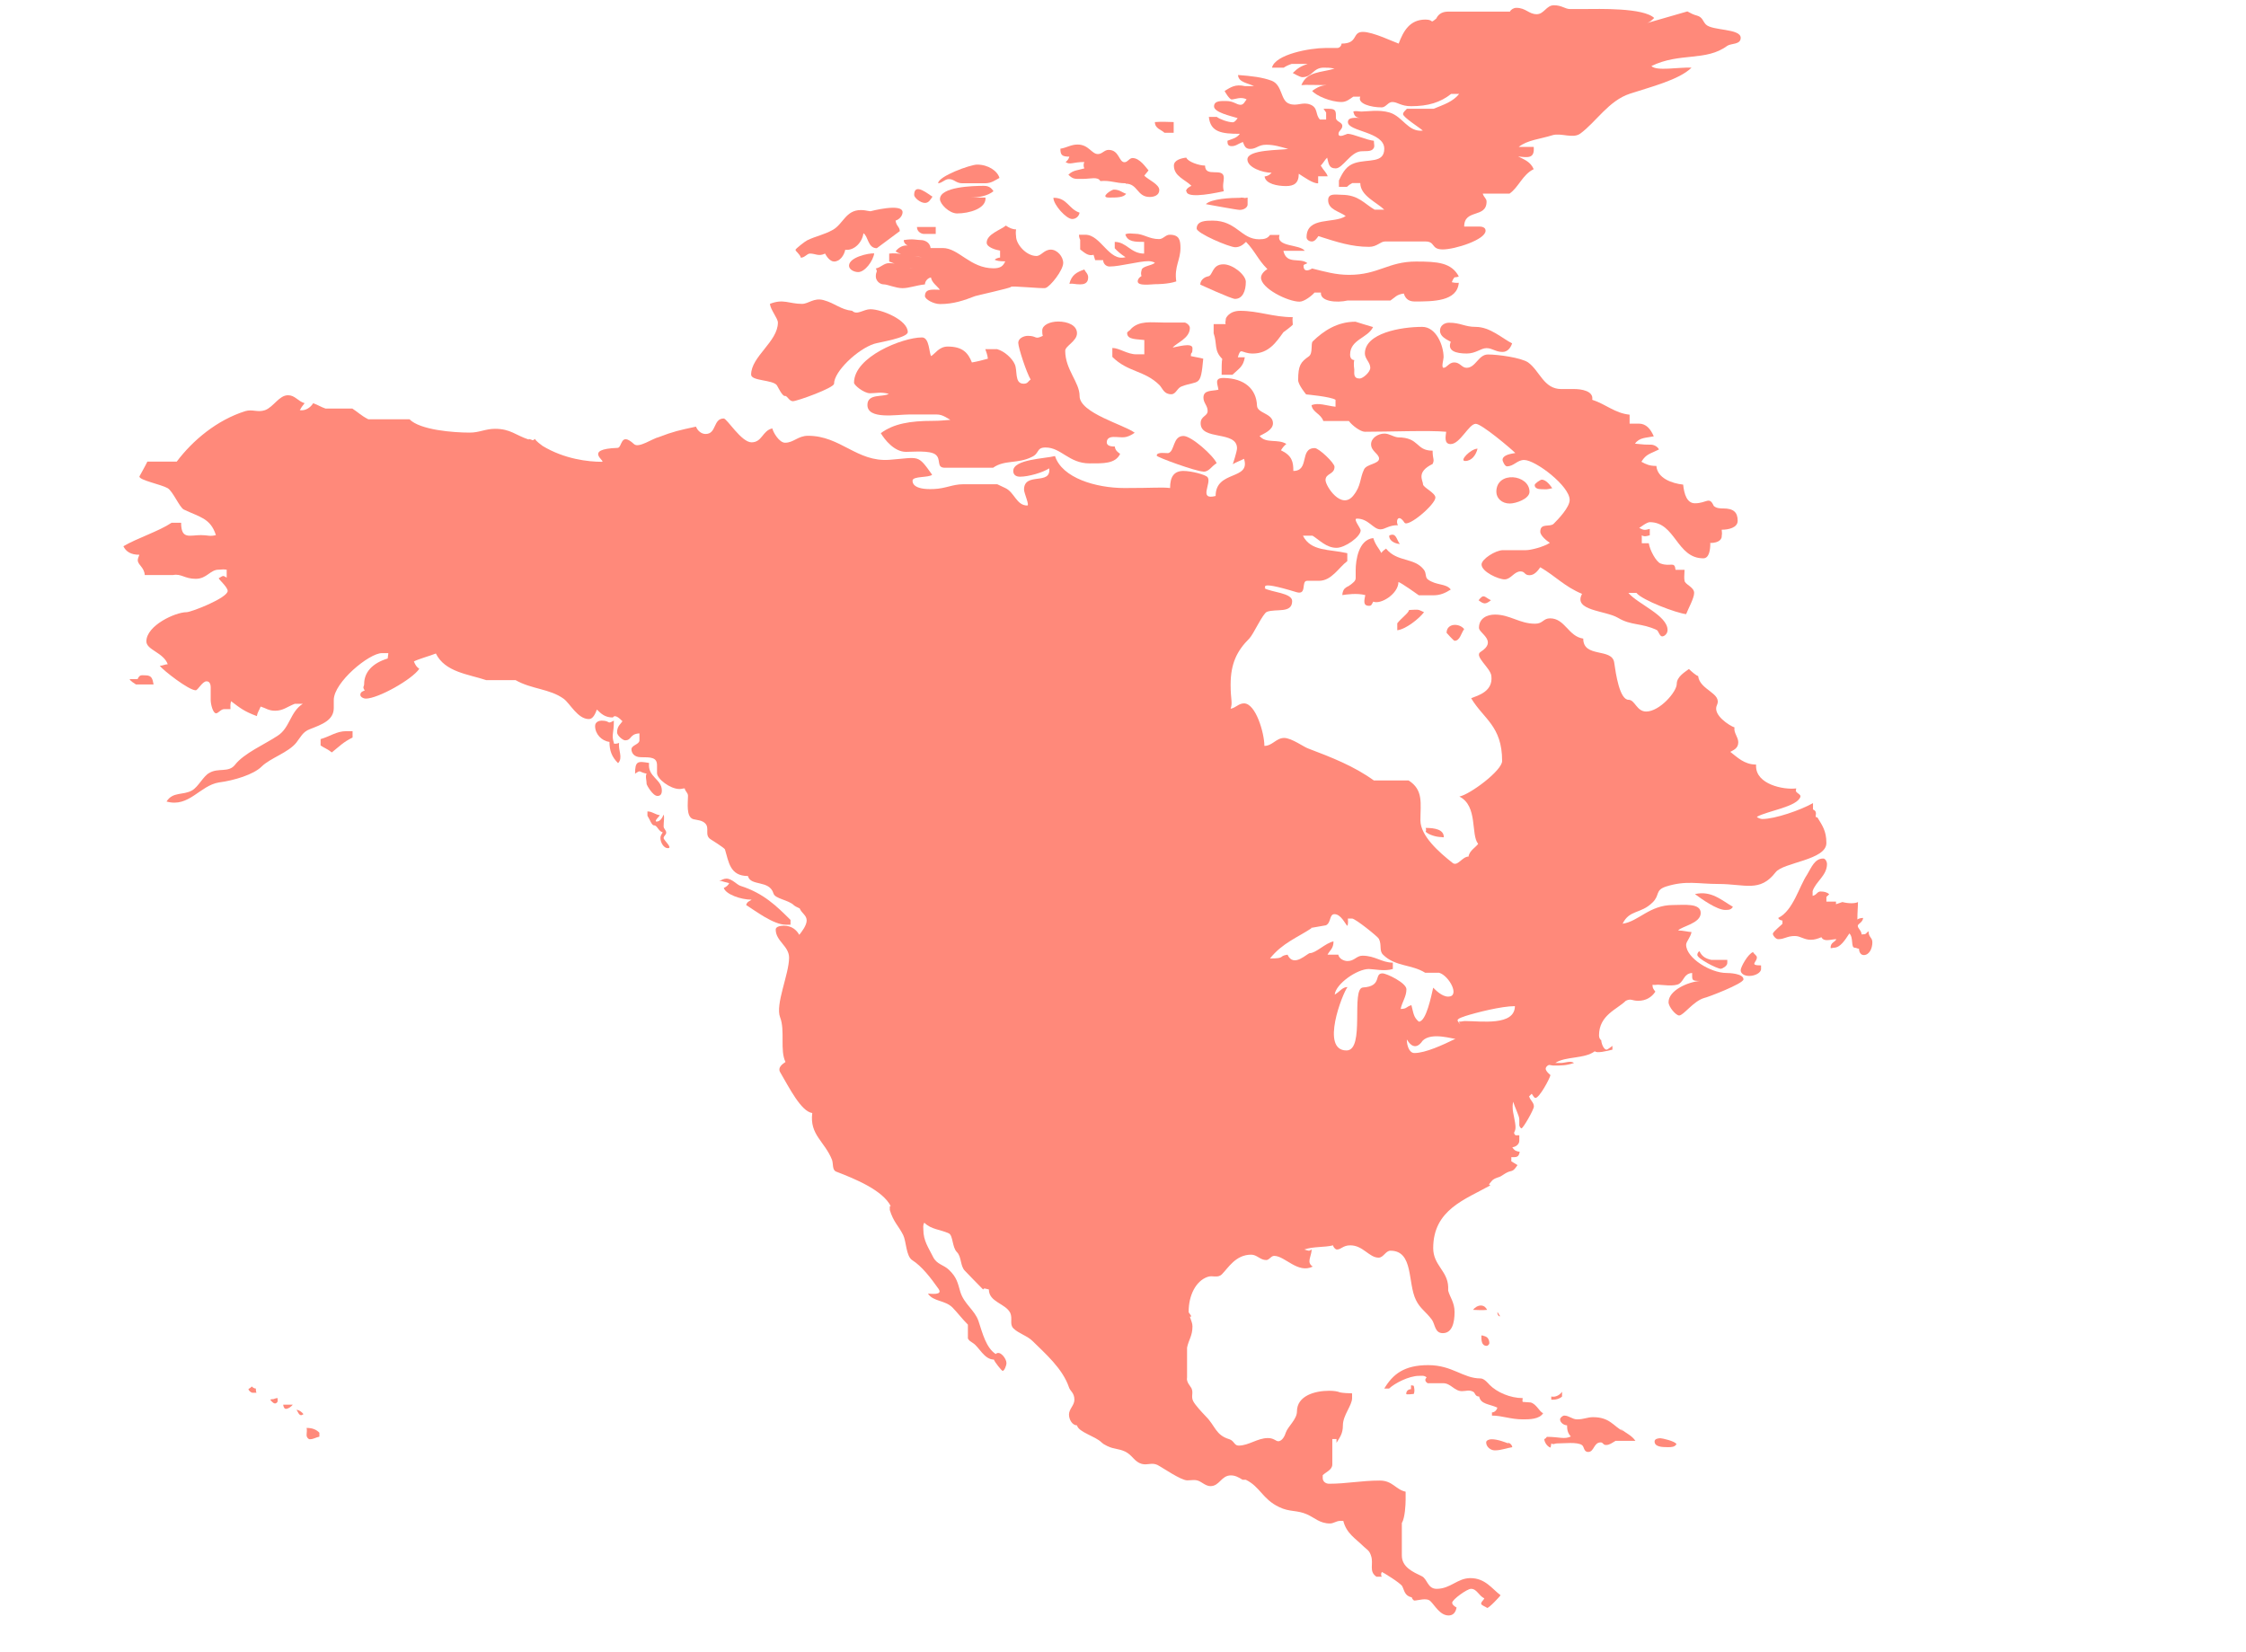 <svg width="140" height="103" viewBox="0 0 140 103" fill="none" xmlns="http://www.w3.org/2000/svg">
<path d="M96.198 88.085C95.962 88.482 95.326 88.482 94.928 88.482C94.156 88.482 93.633 88.246 92.998 88.246V88.048C93.159 88.048 93.296 87.912 93.334 87.751C92.836 87.516 92.3 87.553 92.201 87.057C91.927 87.057 91.964 86.822 91.827 86.76C91.565 86.624 91.391 86.723 91.129 86.723C90.656 86.723 90.432 86.228 89.959 86.228H88.987C88.788 86.091 88.826 85.968 88.925 85.868C88.788 85.732 88.626 85.769 88.452 85.769C87.817 85.769 86.92 86.24 86.584 86.562H86.285C86.821 85.67 87.518 85.101 89.025 85.101C90.532 85.101 91.192 85.93 92.288 85.93C92.524 85.93 92.786 86.265 92.848 86.327C93.309 86.797 94.143 87.156 94.915 87.156C94.915 87.231 94.878 87.33 94.915 87.392L95.413 87.429C95.775 87.528 95.949 87.999 96.186 88.098L96.198 88.085Z" fill="#FF897A"/>
<path d="M88.127 86.4C88.165 86.574 88.19 86.735 88.127 86.896C88.09 86.896 87.654 86.958 87.654 86.896C87.654 86.66 87.853 86.599 87.953 86.599V86.363H88.015L88.115 86.388L88.127 86.4Z" fill="#FF897A"/>
<path d="M93.969 89.919C94.168 89.981 94.243 90.08 94.268 90.216C93.87 90.278 93.571 90.414 93.172 90.414C92.911 90.414 92.637 90.191 92.637 89.919C92.637 89.783 92.836 89.721 92.973 89.721C93.371 89.721 93.845 89.919 94.044 89.993L93.982 89.931L93.969 89.919Z" fill="#FF897A"/>
<path d="M104.505 90.016C104.405 90.215 104.168 90.215 103.969 90.215C103.571 90.215 103.135 90.19 103.135 89.855C103.135 89.682 103.396 89.657 103.496 89.657C103.596 89.657 104.393 89.831 104.492 90.016H104.505Z" fill="#FF897A"/>
<path d="M101.042 89.088C101.378 89.361 101.714 89.485 101.939 89.819H100.706C100.469 89.955 100.332 90.079 100.108 90.079C99.909 90.079 99.946 89.918 99.772 89.918C99.336 89.918 99.373 90.513 98.999 90.513C98.701 90.513 98.763 90.178 98.601 90.079C98.302 89.881 97.505 89.98 97.094 89.98C96.858 89.98 96.858 90.079 96.696 89.98C96.696 90.079 96.658 90.141 96.658 90.24C96.459 90.203 96.26 89.906 96.26 89.707C96.322 89.707 96.397 89.608 96.422 89.571C97.194 89.571 97.518 89.745 97.916 89.546C97.717 89.348 97.68 89.113 97.68 88.853C97.48 88.853 97.244 88.68 97.244 88.481C97.244 88.382 97.406 88.246 97.505 88.246C97.804 88.246 98.003 88.481 98.302 88.481C98.738 88.481 98.937 88.345 99.298 88.345C100.357 88.345 100.569 88.915 101.166 89.212L101.005 89.076L101.042 89.088Z" fill="#FF897A"/>
<path d="M92.475 83.28C92.736 83.317 92.836 83.515 92.836 83.738C92.836 83.8 92.736 83.899 92.674 83.899C92.338 83.899 92.338 83.54 92.338 83.267C92.338 83.23 92.438 83.267 92.475 83.267V83.28Z" fill="#FF897A"/>
<path d="M91.826 81.656C91.901 81.52 92.125 81.384 92.299 81.384C92.536 81.384 92.636 81.545 92.698 81.656C92.362 81.693 92.038 81.656 91.826 81.656Z" fill="#FF897A"/>
<path d="M93.508 82.054C93.408 82.091 93.309 81.893 93.346 81.794L93.508 82.054Z" fill="#FF897A"/>
<path d="M96.695 87.057V87.255C96.695 87.255 96.795 87.255 96.832 87.255C96.994 87.255 97.231 87.193 97.368 87.057V86.76C97.231 86.958 96.969 87.119 96.695 87.057Z" fill="#FF897A"/>
<path d="M40.321 48.231C39.785 48.132 39.984 47.959 39.586 48.231C39.586 47.438 39.748 47.438 40.458 47.562C40.358 48.454 41.255 48.553 41.255 49.284C41.255 49.519 41.155 49.618 40.981 49.618C40.682 49.618 40.308 48.925 40.308 48.887C40.308 48.652 40.209 48.392 40.308 48.219L40.321 48.231Z" fill="#FF897A"/>
<path d="M38.252 46.311C38.252 46.41 38.526 46.348 38.588 46.311C38.526 46.769 38.85 47.24 38.526 47.574C38.127 47.178 37.99 46.782 37.99 46.249C37.492 46.187 37.094 45.754 37.094 45.258C37.094 44.998 37.355 44.924 37.492 44.924C38.09 44.924 37.791 45.184 38.264 44.924C38.264 45.778 38.102 45.778 38.264 46.311H38.252Z" fill="#FF897A"/>
<path d="M69.424 27.239C69.162 27.239 68.988 27.338 68.988 27.574C68.988 27.834 69.349 27.834 69.486 27.834C69.523 28.094 69.685 28.193 69.822 28.292C69.523 28.924 68.751 28.887 67.917 28.887C66.622 28.887 66.149 27.896 65.177 27.896C64.579 27.896 64.816 28.267 64.305 28.49C63.446 28.924 62.612 28.651 61.902 29.159H58.901C58.328 29.159 58.701 28.627 58.303 28.329C57.942 28.069 56.933 28.168 56.472 28.168C55.737 28.168 55.14 27.401 54.903 27.004C55.7 26.41 56.734 26.236 58.141 26.236C58.639 26.236 58.838 26.199 59.237 26.174C59 26.038 58.739 25.84 58.403 25.84H56.634C55.899 25.84 54.069 26.174 54.069 25.245C54.069 24.515 55.04 24.775 55.401 24.552C54.866 24.416 54.666 24.515 54.231 24.515C53.857 24.515 53.234 24.019 53.234 23.858C53.234 22.236 56.273 21.035 57.468 21.035C57.942 21.035 57.904 22.001 58.041 22.199C58.303 22.038 58.539 21.604 59.075 21.604C60.009 21.604 60.345 22.001 60.582 22.595C60.943 22.533 61.217 22.459 61.578 22.36C61.541 22.063 61.478 21.964 61.416 21.765H62.151C62.624 21.902 63.085 22.335 63.247 22.694C63.446 23.091 63.21 23.92 63.807 23.92C64.069 23.92 64.069 23.784 64.243 23.66C63.982 23.227 63.471 21.666 63.471 21.369C63.471 21.097 63.807 20.936 64.069 20.936C64.667 20.936 64.467 21.196 65.003 20.936C64.966 20.837 64.966 20.7 64.966 20.601C64.966 20.267 65.439 20.044 65.962 20.044C66.559 20.044 67.132 20.279 67.132 20.775C67.132 21.27 66.398 21.567 66.398 21.864C66.398 23.053 67.294 23.821 67.294 24.688C67.294 25.753 70.096 26.484 70.731 26.979C70.134 27.376 69.997 27.239 69.399 27.239H69.424Z" fill="#FF897A"/>
<path d="M48.925 24.689C48.763 24.689 48.526 24.194 48.427 24.02C48.165 23.661 46.82 23.76 46.82 23.352C46.82 22.225 48.489 21.296 48.489 20.107C48.489 19.847 48.028 19.314 47.991 18.943C48.825 18.608 49.187 18.943 49.996 18.943C50.394 18.943 50.731 18.546 51.328 18.707C52.063 18.906 52.399 19.302 53.122 19.376C53.421 19.673 53.819 19.277 54.255 19.277C54.952 19.277 56.584 19.946 56.584 20.701C56.584 21.061 54.815 21.333 54.492 21.432C53.458 21.766 51.989 23.154 51.989 23.921C51.989 24.181 49.685 25.011 49.423 25.011C49.187 25.011 49.087 24.677 48.925 24.677V24.689Z" fill="#FF897A"/>
<path d="M58.589 18.954C58.191 18.954 57.655 18.657 57.655 18.459C57.655 17.964 58.154 18.063 58.589 18.063C58.39 17.803 58.091 17.629 58.029 17.295C57.83 17.332 57.655 17.53 57.655 17.728C57.095 17.79 56.659 17.964 56.261 17.964C55.825 17.964 55.327 17.728 55.09 17.728C54.828 17.728 54.592 17.493 54.592 17.233C54.592 16.899 54.729 16.973 54.592 16.738C54.928 16.663 55.09 16.403 55.426 16.403C56.099 16.403 56.422 16.7 56.921 16.738C56.348 16.663 55.85 16.465 55.426 16.304V15.809C55.688 15.772 55.999 15.809 55.999 15.809C56.136 15.809 57.17 16.007 57.493 16.044C56.858 15.908 56.298 15.982 55.825 15.672C55.962 15.474 56.223 15.301 56.497 15.301C56.933 15.301 57.033 15.437 57.331 15.4C56.933 15.437 56.335 15.363 56.335 14.967C56.933 14.867 57.132 14.967 57.431 14.967C57.568 14.967 57.967 15.066 58.004 15.462H58.764C59.76 15.462 60.47 16.725 61.927 16.725C62.363 16.725 62.525 16.589 62.662 16.292C62.3 16.292 62.126 16.255 62.002 16.193C62.039 16.131 62.238 16.056 62.338 16.056V15.623C62.101 15.586 61.503 15.425 61.503 15.128C61.503 14.595 62.375 14.335 62.699 14.062C62.898 14.199 63.097 14.298 63.334 14.298C63.297 14.558 63.334 14.657 63.334 14.731C63.334 15.227 63.969 15.957 64.604 15.957C64.903 15.957 65.078 15.561 65.501 15.561C65.9 15.561 66.273 15.995 66.273 16.391C66.273 16.849 65.476 17.852 65.177 17.951C64.978 18.013 63.01 17.79 63.01 17.889C63.01 17.951 60.881 18.422 60.781 18.459C60.109 18.719 59.449 18.954 58.614 18.954H58.589Z" fill="#FF897A"/>
<path d="M53.495 16.961C53.233 16.961 52.922 16.8 52.922 16.564C52.922 16.032 54.155 15.772 54.491 15.796C54.429 16.255 53.918 16.961 53.495 16.961Z" fill="#FF897A"/>
<path d="M57.592 14.583C57.43 14.583 57.156 14.447 57.156 14.149H58.327V14.583H57.592Z" fill="#FF897A"/>
<path d="M56.261 13.219C56.261 13.454 56.062 13.677 55.825 13.752C55.862 14.086 56.087 14.148 56.087 14.408L54.654 15.473C54.082 15.473 54.119 14.705 53.82 14.544C53.745 15.114 53.247 15.634 52.687 15.572C52.612 15.931 52.351 16.303 51.989 16.303C51.715 16.303 51.491 15.931 51.429 15.807C51.031 16.006 50.831 15.807 50.495 15.807C50.296 15.807 50.196 16.043 49.922 16.068C49.86 15.832 49.586 15.671 49.586 15.572C49.586 15.51 50.184 15.04 50.321 14.978C50.856 14.718 51.354 14.643 51.927 14.321C52.562 13.95 52.724 13.095 53.658 13.095C53.92 13.095 53.957 13.132 54.256 13.169C54.256 13.169 56.261 12.637 56.261 13.232V13.219Z" fill="#FF897A"/>
<path d="M59.983 11.425C59.585 11.425 59.485 11.165 59.149 11.165C58.888 11.165 58.751 11.4 58.477 11.425C58.477 10.991 60.482 10.261 60.905 10.261C61.602 10.261 62.175 10.657 62.3 11.091C62.038 11.227 61.802 11.425 61.403 11.425H59.971H59.983Z" fill="#FF897A"/>
<path d="M61.429 12.316C61.492 13.009 60.396 13.306 59.661 13.306C59.163 13.306 58.59 12.712 58.59 12.415C58.59 11.647 60.62 11.585 61.33 11.585C61.703 11.585 61.828 11.783 61.927 11.919C61.566 12.217 60.993 12.316 60.495 12.316H61.429Z" fill="#FF897A"/>
<path d="M58.128 12.253C57.991 12.451 57.892 12.65 57.655 12.65C57.356 12.65 56.982 12.315 56.982 12.154C56.982 11.325 57.916 12.154 58.116 12.253H58.128Z" fill="#FF897A"/>
<path d="M74.33 21.704C74.33 22.162 74.23 21.865 74.23 22.199C74.367 22.237 74.79 22.299 75.002 22.36C74.84 24.169 74.741 23.686 73.67 24.082C73.371 24.181 73.309 24.577 73.01 24.577C72.549 24.577 72.474 24.218 72.275 24.008C71.341 23.079 70.307 23.215 69.336 22.249V21.692C69.772 21.692 70.27 22.088 70.83 22.088H71.329V21.196C70.893 21.134 70.257 21.196 70.257 20.763C70.257 20.664 70.457 20.602 70.494 20.503C71.03 19.97 71.764 20.106 72.499 20.106H73.832C73.931 20.106 74.168 20.267 74.168 20.441C74.168 21.097 73.334 21.37 73.097 21.667C73.358 21.63 74.33 21.332 74.33 21.704Z" fill="#FF897A"/>
<path d="M67.592 15.302C67.468 15.141 67.256 14.967 67.256 14.633H67.654C68.626 14.633 69.124 16.329 70.157 16.032C69.896 15.871 69.622 15.636 69.485 15.475V15.079C70.22 15.079 70.481 15.809 71.316 15.809V15.079C70.743 15.079 70.282 15.079 70.145 14.608C70.382 14.509 70.519 14.571 70.743 14.571C71.278 14.571 71.615 14.905 72.25 14.905C72.511 14.905 72.648 14.633 72.91 14.633C73.507 14.633 73.582 14.967 73.582 15.463C73.582 16.218 73.184 16.627 73.321 17.543C72.823 17.717 72.088 17.717 71.988 17.717C71.789 17.717 70.917 17.853 70.917 17.543C70.917 17.407 71.017 17.283 71.154 17.209C71.116 17.11 71.116 16.974 71.154 16.874C71.154 16.577 71.789 16.577 71.988 16.379C71.888 16.317 71.727 16.28 71.59 16.28C70.992 16.28 69.821 16.614 69.161 16.614C68.925 16.614 68.763 16.416 68.763 16.218H68.265L68.165 15.884C67.829 15.983 67.592 15.747 67.331 15.549V14.955L67.592 15.289V15.302Z" fill="#FF897A"/>
<path d="M75.003 29.395C74.567 29.395 72.102 28.503 72.102 28.404C72.102 28.144 72.699 28.268 72.836 28.243C73.235 28.107 73.098 27.178 73.77 27.178C74.269 27.178 75.638 28.404 75.838 28.874C75.501 29.073 75.377 29.407 75.003 29.407V29.395Z" fill="#FF897A"/>
<path d="M80.594 20.218C80.594 20.28 79.997 20.713 79.997 20.713C79.561 21.308 79.1 22.039 78.091 22.039C77.356 22.039 77.356 21.605 77.157 22.274H77.593C77.493 22.869 77.232 22.968 76.821 23.364H76.148C76.148 22.93 76.148 22.534 76.186 22.373C75.65 21.84 75.887 21.444 75.65 20.775V20.206H76.41C76.348 20.169 76.41 19.97 76.41 19.871C76.41 19.834 76.609 19.376 77.307 19.376C78.44 19.376 79.374 19.772 80.582 19.772C80.545 19.933 80.582 20.032 80.582 20.206L80.594 20.218Z" fill="#FF897A"/>
<path d="M67.293 13.257C67.256 13.492 67.057 13.653 66.833 13.653C66.459 13.653 65.662 12.762 65.662 12.328C66.534 12.328 66.596 13.022 67.293 13.257Z" fill="#FF897A"/>
<path d="M67.592 16.798C67.654 16.959 67.829 17.058 67.829 17.293C67.829 17.689 67.53 17.727 67.331 17.727C66.994 17.727 66.932 17.665 66.658 17.689C66.795 17.132 67.131 16.959 67.592 16.798Z" fill="#FF897A"/>
<path d="M70.157 11.425C69.56 11.425 69.186 11.227 68.588 11.289C68.426 10.991 67.991 11.152 67.492 11.152C67.019 11.152 66.895 11.19 66.596 10.892C66.895 10.595 67.194 10.62 67.592 10.496C67.53 10.397 67.53 10.199 67.592 10.1C66.857 10.1 66.695 10.298 66.421 10.1C66.521 10.038 66.621 9.901 66.658 9.765C66.197 9.765 66.098 9.666 66.098 9.27C66.496 9.208 66.758 9.01 67.169 9.01C67.866 9.01 68.04 9.604 68.439 9.604C68.7 9.604 68.837 9.344 69.099 9.344C69.771 9.344 69.734 10.112 70.095 10.112C70.294 10.112 70.394 9.852 70.593 9.852C71.054 9.852 71.428 10.446 71.59 10.62C71.527 10.719 71.39 10.855 71.328 10.954C71.59 11.214 72.262 11.487 72.262 11.846C72.262 12.18 71.926 12.279 71.664 12.279C70.867 12.279 70.93 11.45 70.17 11.45L70.157 11.425Z" fill="#FF897A"/>
<path d="M69.125 12.316C68.527 12.316 69.287 11.82 69.424 11.82C69.797 11.82 69.897 11.981 70.196 12.08C70.034 12.316 69.623 12.316 69.125 12.316Z" fill="#FF897A"/>
<path d="M90.831 17.134C90.694 17.233 90.57 17.369 90.495 17.592C90.731 17.654 90.931 17.629 90.931 17.629C90.831 18.794 89.337 18.794 88.166 18.794C87.73 18.794 87.568 18.521 87.506 18.298C87.045 18.36 86.971 18.533 86.672 18.732H84.007C83.309 18.893 82.275 18.794 82.338 18.236H81.939C81.802 18.41 81.304 18.806 81.005 18.806C80.271 18.806 78.602 17.976 78.602 17.307C78.602 17.072 78.863 16.849 79 16.775C78.403 16.18 78.228 15.648 77.668 15.078C77.469 15.276 77.269 15.412 76.995 15.412C76.634 15.412 74.592 14.546 74.592 14.248C74.592 13.753 75.19 13.753 75.588 13.753C77.082 13.753 77.356 14.917 78.49 14.917C78.826 14.917 79.025 14.855 79.162 14.645H79.76C79.498 15.412 81.03 15.214 81.329 15.635H79.997C80.196 16.527 81.03 16.032 81.491 16.403C81.429 16.465 81.254 16.465 81.254 16.564C81.254 17.023 81.653 16.824 81.79 16.738C82.587 16.936 83.259 17.134 84.094 17.134C85.924 17.134 86.522 16.304 88.266 16.304C89.598 16.304 90.47 16.366 90.931 17.233C90.868 17.27 90.694 17.295 90.594 17.295L90.831 17.134Z" fill="#FF897A"/>
<path d="M75.265 17.233C75.626 17.233 75.501 16.477 76.261 16.477C76.859 16.477 77.656 17.146 77.656 17.567C77.656 18.137 77.457 18.633 76.983 18.633C76.747 18.633 74.816 17.741 74.816 17.741C74.816 17.406 75.178 17.245 75.252 17.245L75.265 17.233Z" fill="#FF897A"/>
<path d="M77.331 12.317C77.705 12.317 77.431 12.379 77.767 12.317V12.751C77.767 12.912 77.568 13.085 77.269 13.085C77.107 13.085 75.164 12.726 75.164 12.726C75.5 12.392 76.696 12.33 77.331 12.33V12.317Z" fill="#FF897A"/>
<path d="M73.931 11.919C73.931 11.758 74.168 11.622 74.268 11.585C73.869 11.188 73.172 10.99 73.172 10.322C73.172 9.987 73.608 9.863 73.944 9.826C74.044 10.086 74.741 10.322 75.115 10.322C75.115 11.114 76.285 10.383 76.285 11.089C76.285 11.325 76.186 11.56 76.285 11.919C75.115 12.179 73.956 12.316 73.956 11.919H73.931Z" fill="#FF897A"/>
<path d="M73.159 7.609V8.278H72.586C72.387 8.08 71.988 8.018 71.988 7.609C72.424 7.572 72.922 7.609 73.159 7.609Z" fill="#FF897A"/>
<path d="M82.263 7.45H82.662V7.016L82.5 6.781H82.836C83.297 6.781 83.272 6.955 83.272 7.351C83.272 7.586 83.67 7.611 83.67 7.846C83.67 8.082 83.434 8.143 83.434 8.342C83.434 8.639 83.932 8.342 84.007 8.342C84.343 8.342 85.202 8.738 85.638 8.775C85.638 9.01 85.713 9.134 85.601 9.271C85.464 9.469 85.103 9.407 84.829 9.431C84.169 9.493 83.695 10.497 83.26 10.497C82.824 10.497 82.824 10.199 82.724 9.828C82.562 9.989 82.487 10.162 82.326 10.323C82.525 10.658 82.662 10.72 82.761 10.992H82.164V11.425C81.865 11.463 81.267 11.029 80.956 10.831C80.956 11.425 80.657 11.599 80.159 11.599C79.623 11.599 78.888 11.463 78.826 11.004C79.063 10.967 79.162 10.88 79.262 10.769C78.689 10.769 77.755 10.435 77.755 9.939C77.755 9.308 79.822 9.37 80.296 9.283C79.797 9.147 79.424 9.023 78.926 9.023C78.428 9.023 78.328 9.283 77.929 9.283C77.593 9.283 77.568 9.048 77.469 8.849C77.132 8.986 77.033 9.11 76.771 9.11C76.535 9.11 76.51 8.973 76.51 8.775C76.846 8.639 77.083 8.614 77.282 8.342C76.149 8.342 75.451 8.243 75.352 7.289H75.85C76.012 7.425 76.547 7.623 76.846 7.623C76.983 7.623 77.145 7.363 77.145 7.363C76.709 7.227 75.675 7.004 75.675 6.633C75.675 6.261 76.136 6.298 76.435 6.298C76.908 6.298 77.07 6.533 77.332 6.533C77.531 6.533 77.606 6.298 77.705 6.199C77.369 6.001 76.971 6.199 76.771 6.199C76.634 6.199 76.335 5.704 76.335 5.667C76.734 5.431 76.995 5.233 77.606 5.369H78.166C77.767 5.171 77.195 5.134 77.17 4.676C78.004 4.738 78.677 4.812 79.274 5.035C79.947 5.307 79.81 6.261 80.345 6.459C80.844 6.657 81.18 6.323 81.678 6.521C82.176 6.719 81.977 7.153 82.276 7.45H82.263Z" fill="#FF897A"/>
<path d="M84.168 36.466C84.33 36.33 84.504 36.23 84.504 36.032V35.537C84.504 34.967 84.666 33.642 85.6 33.543C85.762 34.038 85.936 34.137 86.098 34.472C86.198 34.336 86.298 34.274 86.397 34.199C87.095 35.066 88.166 34.732 88.763 35.525C88.925 35.76 88.826 35.983 89 36.119C89.535 36.515 90.133 36.354 90.432 36.751C90.058 36.986 89.76 37.11 89.336 37.11H88.44C88.44 37.11 87.369 36.342 87.169 36.28C87.169 37.011 86.073 37.704 85.6 37.506C85.501 37.667 85.501 37.766 85.339 37.766C84.94 37.766 85.04 37.432 85.102 37.097C84.567 36.961 83.931 37.06 83.67 37.097C83.707 36.528 84.106 36.602 84.168 36.441V36.466Z" fill="#FF897A"/>
<path d="M95.339 30.658C95.339 31.091 94.504 31.389 94.106 31.389C93.608 31.389 93.272 31.054 93.272 30.658C93.272 29.333 95.339 29.568 95.339 30.658Z" fill="#FF897A"/>
<path d="M87.831 38.027C88.503 37.989 88.366 37.989 88.764 38.163C88.466 38.559 87.631 39.228 87.096 39.29V38.856C87.357 38.522 87.793 38.225 87.831 38.027Z" fill="#FF897A"/>
<path d="M91.428 22.038C90.756 22.038 90.196 21.877 90.432 21.307C90.133 21.146 89.76 20.973 89.76 20.614C89.76 20.279 90.059 20.118 90.32 20.118C91.055 20.118 91.291 20.378 91.989 20.378C92.886 20.378 93.658 21.109 94.255 21.406C94.156 21.703 93.957 21.939 93.658 21.939C93.222 21.939 93.023 21.703 92.661 21.703C92.3 21.703 92.001 22.038 91.428 22.038Z" fill="#FF897A"/>
<path d="M91.266 39.215C91.067 39.487 91.004 39.946 90.668 39.946C90.606 39.946 90.17 39.45 90.17 39.45C90.17 38.856 90.942 38.819 91.266 39.215Z" fill="#FF897A"/>
<path d="M96.098 30.497C95.861 30.497 95.662 30.435 95.662 30.237C95.662 30.138 96.023 29.902 96.098 29.902C96.397 29.902 96.658 30.299 96.758 30.435C96.322 30.534 96.422 30.497 96.098 30.497Z" fill="#FF897A"/>
<path d="M91.329 28.737C90.93 28.737 91.69 27.969 92.101 27.969C92.001 28.365 91.74 28.737 91.329 28.737Z" fill="#FF897A"/>
<path d="M106.609 33.876C106.609 34.248 106.547 34.805 106.173 34.805C104.505 34.805 104.442 32.551 102.836 32.551C102.637 32.551 102.201 32.91 102.176 32.91C102.475 33.071 102.537 33.046 102.836 32.972V33.368C102.637 33.43 102.475 33.467 102.338 33.368V33.864H102.774C102.836 34.297 103.234 35.028 103.508 35.127C104.144 35.362 104.38 34.953 104.442 35.523H105.003C104.978 35.878 104.978 36.101 105.003 36.192C105.003 36.427 105.601 36.588 105.601 36.96C105.601 37.294 105.239 37.926 105.102 38.285C104.505 38.223 102.363 37.418 102.002 36.96H101.503C102.076 37.653 103.944 38.359 103.944 39.276C103.944 39.511 103.745 39.672 103.608 39.672C103.446 39.672 103.371 39.313 103.272 39.276C102.313 38.818 101.678 39.016 100.843 38.508C100.046 38.05 98.041 38.074 98.614 37.022C97.518 36.563 96.983 35.932 96.011 35.362C95.85 35.597 95.638 35.858 95.339 35.858C95.003 35.858 95.078 35.622 94.779 35.622C94.38 35.622 94.181 36.118 93.782 36.118C93.409 36.118 92.35 35.647 92.35 35.189C92.35 34.854 93.222 34.297 93.683 34.297H95.115C95.414 34.297 96.211 34.099 96.609 33.839C96.447 33.74 96.011 33.405 96.011 33.145C96.011 32.576 96.609 32.885 96.846 32.65C97.145 32.353 97.842 31.622 97.842 31.164C97.842 30.297 95.713 28.674 95.003 28.674C94.567 28.674 94.368 29.071 93.932 29.071C93.795 29.071 93.658 28.736 93.658 28.674C93.658 28.34 94.256 28.278 94.455 28.241C94.156 27.944 92.35 26.42 91.989 26.42C91.553 26.42 91.018 27.684 90.42 27.684C89.984 27.684 90.121 27.151 90.146 26.916C89.112 26.817 86.584 26.916 85.077 26.916C84.803 26.916 84.28 26.52 84.081 26.247H82.487C82.325 25.776 81.815 25.715 81.752 25.256C82.188 25.083 82.686 25.293 83.247 25.355V24.922C82.948 24.724 81.416 24.587 81.416 24.587C81.416 24.587 80.918 23.993 80.918 23.696C80.918 22.767 81.08 22.569 81.591 22.21C81.852 22.012 81.69 21.417 81.827 21.281C82.5 20.624 83.359 20.055 84.492 20.055C84.492 20.055 85.563 20.389 85.588 20.389C85.252 21.083 84.156 21.157 84.156 22.11C84.156 22.309 84.255 22.445 84.417 22.445C84.355 22.68 84.417 23.039 84.417 23.039C84.417 23.299 84.355 23.597 84.754 23.597C84.953 23.597 85.414 23.2 85.414 22.928C85.414 22.593 85.077 22.371 85.077 22.036C85.077 20.773 87.307 20.377 88.651 20.377C89.523 20.377 89.984 21.541 89.984 22.271C89.984 22.408 89.822 22.928 89.984 22.928C90.183 22.928 90.32 22.593 90.644 22.593C91.018 22.593 91.117 22.928 91.416 22.928C91.989 22.928 92.151 22.098 92.749 22.098C93.384 22.098 94.816 22.296 95.252 22.593C95.987 23.126 96.223 24.253 97.319 24.253H98.153C98.515 24.253 99.349 24.352 99.249 24.922C100.146 25.219 100.644 25.752 101.578 25.851V26.408H102.151C102.612 26.408 102.886 26.742 103.085 27.201C102.612 27.3 102.188 27.263 101.914 27.659C102.487 27.721 102.612 27.721 102.911 27.721C103.073 27.721 103.309 27.82 103.409 28.018C102.873 28.291 102.612 28.291 102.313 28.786C102.612 28.947 102.811 29.046 103.247 29.046C103.309 29.814 104.218 30.136 104.916 30.21C104.978 30.805 105.152 31.374 105.65 31.374C106.385 31.374 106.547 30.916 106.821 31.535C106.983 31.696 107.257 31.696 107.419 31.696C108.054 31.696 108.315 31.932 108.315 32.464C108.315 32.898 107.743 33.022 107.319 33.022C107.357 33.393 107.319 33.282 107.319 33.455C107.319 33.554 107.22 33.851 106.584 33.851L106.609 33.876Z" fill="#FF897A"/>
<path d="M92.936 37.419C92.6 37.679 92.5 37.679 92.164 37.419C92.5 36.986 92.525 37.221 92.936 37.419Z" fill="#FF897A"/>
<path d="M86.597 33.382C87.033 33.184 87.033 33.617 87.257 33.915C86.821 33.877 86.56 33.617 86.597 33.382Z" fill="#FF897A"/>
<path d="M103.11 1.121C102.874 1.356 102.774 1.418 102.513 1.48L105.178 0.712C105.414 0.836 105.539 0.91 105.776 0.972C106.137 1.071 106.137 1.331 106.336 1.529C106.734 1.926 108.503 1.765 108.503 2.359C108.503 2.793 107.905 2.694 107.668 2.855C106.336 3.845 104.705 3.251 102.936 4.118C103.272 4.452 104.605 4.18 105.439 4.217C104.667 4.985 102.799 5.443 101.604 5.839C100.271 6.273 99.499 7.598 98.503 8.329C98.042 8.663 97.307 8.267 96.772 8.428C96.037 8.663 95.203 8.725 94.667 9.158H95.601C95.663 9.889 95.265 9.827 94.63 9.753C95.028 9.951 95.402 10.087 95.601 10.546C94.904 10.88 94.667 11.672 94.094 12.069H92.425C92.488 12.304 92.662 12.366 92.662 12.564C92.662 13.629 91.267 12.998 91.267 14.125H92.102C92.201 14.125 92.6 14.088 92.6 14.385C92.6 14.942 90.694 15.549 89.935 15.549C89.175 15.549 89.499 15.053 88.839 15.053H86.336C86.037 15.053 85.838 15.388 85.34 15.388C84.244 15.388 83.347 15.091 82.176 14.719C82.077 14.88 81.94 15.053 81.778 15.053C81.541 15.053 81.442 14.893 81.442 14.793C81.442 13.468 83.173 13.964 83.882 13.468C83.484 13.171 82.787 13.072 82.787 12.477C82.787 12.019 83.285 12.143 83.621 12.143C84.692 12.143 85.053 12.713 85.688 13.072H86.286C85.825 12.614 84.791 12.205 84.791 11.412H84.293C84.16 11.479 84.049 11.557 83.957 11.648H83.459V11.251C83.721 10.682 83.957 10.323 84.455 10.162C85.29 9.901 86.286 10.199 86.286 9.27C86.286 8.205 84.019 8.205 84.019 7.61C84.019 7.276 84.517 7.35 84.854 7.35C84.493 7.35 84.418 7.214 84.356 6.954C84.517 6.892 84.692 6.954 84.854 6.954C85.227 6.954 85.962 6.818 86.622 7.016C87.457 7.276 87.755 8.242 88.689 8.143C88.528 7.982 87.457 7.313 87.457 7.115C87.457 6.979 87.618 6.88 87.693 6.781H89.362C89.997 6.52 90.557 6.347 90.956 5.852H90.458C89.785 6.384 89.026 6.62 87.955 6.62C87.32 6.62 87.12 6.359 86.784 6.359C86.522 6.359 86.386 6.694 86.124 6.694C85.451 6.694 84.592 6.459 84.791 6.025H84.356C84.119 6.186 83.92 6.359 83.621 6.359C82.948 6.359 82.027 5.963 81.79 5.666C82.027 5.505 82.263 5.332 82.687 5.307C82.052 5.307 81.392 5.27 81.118 5.307C81.479 4.44 82.313 4.539 83.185 4.279C82.886 4.217 82.787 4.217 82.513 4.217C81.84 4.217 81.815 4.811 81.18 4.811C81.018 4.811 80.644 4.576 80.582 4.551C80.918 4.217 81.118 4.118 81.516 3.982H80.52C80.321 4.044 80.121 4.143 80.022 4.217H79.287C79.486 3.387 81.653 2.991 82.625 2.991H83.359C83.496 2.991 83.621 2.855 83.621 2.718C84.692 2.718 84.256 1.988 84.953 1.988C85.588 1.988 86.884 2.619 87.183 2.718C87.481 1.926 87.88 1.22 88.851 1.22C89.424 1.22 89.088 1.517 89.524 1.158C89.686 0.824 89.96 0.724 90.284 0.724H94.119C94.181 0.588 94.356 0.489 94.518 0.489C95.115 0.489 95.29 0.885 95.788 0.885C96.249 0.885 96.386 0.328 96.859 0.328C97.357 0.328 97.556 0.563 97.855 0.563H98.789C99.586 0.563 102.463 0.464 103.123 1.133L103.11 1.121Z" fill="#FF897A"/>
<path d="M110.844 58.548C110.682 58.548 110.508 58.312 110.508 58.213C110.508 58.077 111.106 57.619 111.106 57.582V57.384C111.006 57.384 110.869 57.322 110.844 57.223C111.778 56.764 112.139 55.266 112.65 54.51C112.911 54.077 113.111 53.52 113.646 53.52C113.783 53.52 113.883 53.718 113.883 53.854C113.883 54.585 113.185 54.944 112.986 55.551V55.848C113.26 55.786 113.26 55.575 113.484 55.575C113.683 55.575 113.883 55.612 114.02 55.749L113.845 55.91V56.207H114.443V56.368L114.842 56.232C115.215 56.331 115.639 56.331 115.813 56.232C115.813 56.529 115.776 56.826 115.776 57.322C115.838 57.26 116.012 57.223 116.137 57.223C116.099 57.52 115.801 57.582 115.801 57.718C115.801 57.879 116.037 58.015 116.037 58.251C116.373 58.251 116.274 58.189 116.473 58.052C116.473 58.449 116.71 58.424 116.71 58.746C116.71 59.142 116.51 59.538 116.174 59.538C115.938 59.538 115.875 59.266 115.875 59.142C115.776 59.142 115.713 59.08 115.614 59.08C115.352 59.08 115.551 58.449 115.277 58.189C115.016 58.585 114.717 59.08 114.306 59.08C114.244 59.08 114.107 59.142 114.107 59.08C114.107 58.746 114.368 58.746 114.468 58.548C114.132 58.548 113.696 58.746 113.534 58.424C113.297 58.523 113.098 58.585 112.874 58.585C112.438 58.585 112.239 58.35 111.878 58.35C111.38 58.35 111.243 58.548 110.844 58.548Z" fill="#FF897A"/>
<path d="M88.863 51.611C89.436 51.611 89.996 51.71 89.996 52.181C89.996 52.218 89.86 52.181 89.835 52.181C89.536 52.181 89.062 52.045 88.863 51.847C88.901 51.785 88.901 51.686 88.863 51.611Z" fill="#FF897A"/>
<path d="M44.816 54.932C44.953 54.871 45.115 54.772 45.277 54.772C45.638 54.772 45.937 55.168 46.174 55.23C47.606 55.688 48.415 56.493 49.275 57.347V57.645H48.976C48.204 57.645 47.046 56.753 46.51 56.419C46.572 56.183 46.747 56.183 46.846 56.084C46.174 56.084 45.24 55.75 45.115 55.354C45.277 55.292 45.414 55.155 45.452 55.056C45.29 55.019 44.953 54.92 44.953 54.92H44.816V54.932Z" fill="#FF897A"/>
<path d="M40.756 51.45C40.619 51.45 40.494 51.054 40.357 50.855V50.583C40.656 50.583 40.831 50.781 41.13 50.818C41.13 50.855 40.731 51.215 40.93 51.215C41.167 51.215 41.291 50.955 41.366 50.781C41.428 50.979 41.366 51.178 41.366 51.512C41.366 51.673 41.528 51.747 41.528 51.908C41.528 52.044 41.366 52.106 41.366 52.243C41.366 52.379 41.964 52.874 41.628 52.874C41.366 52.874 41.167 52.515 41.167 52.243C41.167 52.044 41.304 51.945 41.304 51.883C41.042 51.822 40.968 51.45 40.768 51.45H40.756Z" fill="#FF897A"/>
<path d="M21.578 45.58H21.977V45.976C21.379 46.274 21.18 46.509 20.682 46.905C20.383 46.67 20.221 46.633 19.984 46.472V46.075C20.557 45.914 20.981 45.58 21.578 45.58Z" fill="#FF897A"/>
<path d="M107.543 56.726C107.817 56.726 107.917 56.689 108.017 56.528C107.319 56.132 106.684 55.5 105.65 55.736C106.049 56.033 107.02 56.726 107.543 56.726Z" fill="#FF897A"/>
<path d="M105.936 59.304C106.098 59.639 106.334 59.763 106.671 59.837H107.667V60.035C107.667 60.233 107.331 60.394 107.268 60.394C107.032 60.394 105.799 59.763 105.799 59.527C105.799 59.428 105.861 59.329 105.936 59.292V59.304Z" fill="#FF897A"/>
<path d="M109.772 60.17V60.405C109.772 60.641 109.399 60.839 109.037 60.839C108.701 60.839 108.502 60.678 108.502 60.48C108.502 60.281 108.963 59.452 109.274 59.352C109.336 59.489 109.511 59.551 109.511 59.687C109.511 59.984 109.013 60.182 109.772 60.182V60.17Z" fill="#FF897A"/>
<path d="M8.576 42.335C8.713 42.038 8.813 42.1 9.074 42.1C9.473 42.1 9.51 42.335 9.573 42.67H8.477C8.34 42.571 8.14 42.472 8.078 42.335H8.576Z" fill="#FF897A"/>
<path d="M19.908 89.324V89.56C19.647 89.621 19.535 89.721 19.311 89.721C19.211 89.721 19.111 89.584 19.111 89.485C19.111 89.287 19.149 89.188 19.111 89.015C19.473 89.015 19.709 89.114 19.908 89.312V89.324Z" fill="#FF897A"/>
<path d="M18.912 88.16C18.912 88.16 18.813 88.222 18.775 88.222C18.613 88.222 18.576 87.987 18.477 87.888C18.639 87.888 18.813 88.024 18.912 88.148V88.16Z" fill="#FF897A"/>
<path d="M18.252 87.565C18.152 87.689 17.978 87.826 17.816 87.826C17.717 87.826 17.654 87.665 17.654 87.565H18.252Z" fill="#FF897A"/>
<path d="M17.008 87.231C17.107 87.193 17.207 87.156 17.306 87.156V87.354C17.306 87.416 17.207 87.491 17.145 87.491C17.008 87.491 16.846 87.255 16.846 87.255C16.908 87.218 17.008 87.218 17.082 87.218H17.02L17.008 87.231Z" fill="#FF897A"/>
<path d="M15.949 86.563C15.949 86.662 15.949 86.724 15.986 86.823H15.75C15.65 86.823 15.488 86.687 15.488 86.588C15.55 86.551 15.663 86.489 15.688 86.427C15.75 86.489 15.849 86.563 15.961 86.563H15.949Z" fill="#FF897A"/>
<path fill-rule="evenodd" clip-rule="evenodd" d="M111.939 49.297C111.976 49.458 112.263 49.508 112.225 49.669C112.026 50.3 110.17 50.548 109.51 50.92C109.548 50.981 109.747 51.056 109.847 51.056C110.644 51.056 112.25 50.498 113.01 50.065V50.461C113.396 50.635 113.01 50.957 113.284 50.957C113.583 51.452 113.844 51.786 113.844 52.554C113.844 53.619 111.154 53.756 110.681 54.375C109.697 55.651 108.776 55.106 107.107 55.106C105.837 55.106 105.102 54.87 103.844 55.267C103.147 55.502 103.483 55.799 103.01 56.257C102.275 56.988 101.578 56.691 101.142 57.583C102.138 57.446 102.81 56.418 104.28 56.418C104.977 56.418 106.011 56.282 106.011 56.914C106.011 57.57 104.815 57.743 104.604 58.004C104.903 58.004 105.276 58.103 105.438 58.103C105.376 58.437 105.102 58.697 105.102 58.895C105.102 59.725 106.634 60.654 107.605 60.654C107.804 60.654 108.676 60.691 108.676 61.05C108.676 61.323 106.397 62.19 106.223 62.214C105.55 62.413 104.94 63.304 104.666 63.304C104.467 63.304 104.006 62.772 104.006 62.474C104.006 61.744 105.202 61.211 105.974 61.149C105.438 61.149 105.476 61.112 105.476 60.654C104.977 60.691 104.977 61.112 104.679 61.323C104.38 61.521 103.545 61.385 103.346 61.385C103.246 61.385 103.084 61.422 103.01 61.385V61.484L103.035 61.595C103.072 61.669 103.122 61.744 103.184 61.818C102.947 62.177 102.586 62.388 102.113 62.388C101.715 62.388 101.677 62.227 101.341 62.388C100.806 62.92 99.672 63.279 99.672 64.543C99.672 64.642 99.71 64.803 99.809 64.84C99.809 65.001 99.946 65.434 100.145 65.434C100.208 65.434 100.507 65.199 100.507 65.199V65.434C100.108 65.534 99.535 65.67 99.411 65.534C98.738 66.029 97.605 65.831 96.945 66.264H97.281C97.58 66.264 97.879 66.103 98.116 66.264C97.642 66.425 97.319 66.425 96.845 66.425C96.746 66.425 96.646 66.388 96.546 66.388C96.447 66.425 96.347 66.524 96.347 66.623C96.347 66.784 96.646 67.02 96.646 67.02C96.584 67.28 95.949 68.444 95.712 68.444C95.612 68.444 95.538 68.246 95.475 68.184L95.314 68.345C95.388 68.605 95.612 68.716 95.612 68.976C95.612 69.175 94.94 70.339 94.84 70.339C94.778 70.339 94.703 70.203 94.703 70.141V69.781C94.703 69.546 94.404 69.014 94.33 68.679C94.267 68.853 94.292 69.113 94.292 69.113C94.292 69.348 94.467 69.942 94.467 70.277C94.467 70.611 94.267 70.574 94.467 70.772H94.703V71.107C94.703 71.367 94.429 71.515 94.267 71.515C94.404 71.751 94.554 71.775 94.728 71.8C94.666 72.172 94.504 72.135 94.205 72.135V72.395L94.591 72.63C94.492 72.766 94.379 72.964 94.205 73.001C93.819 73.076 93.645 73.336 93.371 73.398C92.972 73.534 92.997 73.633 92.81 73.831L92.898 73.893C91.341 74.772 89.336 75.404 89.336 77.807C89.336 78.872 90.233 79.219 90.27 80.222C90.27 80.246 90.27 80.271 90.27 80.296V80.457C90.37 80.853 90.668 81.188 90.668 81.782C90.668 82.476 90.507 83.107 89.934 83.107C89.436 83.107 89.46 82.575 89.261 82.278C88.863 81.745 88.526 81.584 88.265 81.052C87.729 79.986 88.128 77.968 86.671 77.968C86.372 77.968 86.235 78.401 85.936 78.401C85.338 78.401 84.965 77.633 84.168 77.633C83.707 77.633 83.607 77.893 83.333 77.893C83.234 77.893 83.097 77.732 83.097 77.633C82.561 77.77 81.864 77.695 81.303 77.893C81.64 77.993 81.565 77.993 81.764 77.893C81.727 78.389 81.428 78.686 81.826 78.959C80.892 79.417 80.096 78.29 79.423 78.29C79.224 78.29 79.124 78.55 78.925 78.55C78.551 78.55 78.352 78.215 77.991 78.215C77.019 78.215 76.559 79.045 76.16 79.442C75.886 79.702 75.587 79.479 75.264 79.603C74.529 79.863 74.093 80.767 74.093 81.757V81.807C74.143 81.894 74.255 82.005 74.255 82.079C74.23 82.079 74.193 82.079 74.168 82.079L74.193 82.154C74.255 82.352 74.33 82.488 74.33 82.686C74.33 83.281 74.093 83.516 73.993 84.011V85.869C73.931 86.142 74.193 86.402 74.267 86.538C74.404 86.835 74.23 87.033 74.367 87.331C74.504 87.603 74.94 88.061 75.164 88.297C75.762 88.891 75.762 89.461 76.633 89.721C76.932 89.82 76.932 90.117 77.206 90.117C77.841 90.117 78.377 89.647 79.037 89.647C79.398 89.647 79.535 89.845 79.672 89.845C79.946 89.845 80.108 89.448 80.145 89.312C80.282 88.916 80.843 88.482 80.843 87.987C80.843 87.021 81.939 86.699 82.848 86.699C83.147 86.699 83.383 86.736 83.52 86.798C83.657 86.835 84.093 86.86 84.28 86.86V87.157C84.28 87.615 83.707 88.222 83.707 88.854C83.707 89.386 83.508 89.609 83.308 89.944V89.708H83.047V91.294C83.047 91.628 82.648 91.764 82.449 91.962V92.136C82.449 92.371 82.648 92.495 82.848 92.495C83.944 92.495 84.84 92.297 86.011 92.297C86.808 92.297 87.007 92.867 87.617 92.99V93.486C87.617 93.783 87.58 94.613 87.381 94.947V96.966C87.381 97.697 88.078 97.994 88.614 98.254C88.975 98.415 88.975 99.046 89.548 99.046C90.419 99.046 90.843 98.378 91.652 98.378C92.586 98.378 92.997 99.046 93.533 99.443C93.495 99.529 92.785 100.273 92.698 100.235C92.636 100.173 92.325 100.074 92.325 99.975C92.325 99.839 92.462 99.777 92.524 99.641C92.163 99.468 92.063 99.046 91.69 99.046C91.453 99.046 90.519 99.715 90.519 99.913C90.519 100.05 90.718 100.173 90.793 100.211C90.731 100.545 90.556 100.706 90.295 100.706C89.759 100.706 89.436 100.074 89.162 99.814C88.925 99.579 88.389 99.777 88.165 99.777C88.103 99.777 88.003 99.641 88.003 99.579C87.543 99.48 87.543 99.145 87.406 98.885C87.306 98.687 86.173 97.994 86.135 97.994C86.073 98.093 86.073 98.229 86.135 98.291H85.799C85.301 97.957 85.637 97.498 85.463 96.991C85.363 96.656 85.201 96.594 85.027 96.433C84.492 95.901 83.931 95.603 83.732 94.811H83.533C83.296 94.811 83.134 94.972 82.897 94.972C82.262 94.972 81.926 94.6 81.49 94.415C80.855 94.117 80.394 94.278 79.722 93.944C78.688 93.449 78.551 92.681 77.655 92.247H77.455C77.194 92.086 76.995 91.975 76.721 91.975C76.123 91.975 76.023 92.644 75.45 92.644C75.189 92.644 74.915 92.408 74.778 92.346C74.516 92.21 74.28 92.284 74.006 92.284C73.607 92.284 72.474 91.492 72.138 91.318C71.764 91.157 71.54 91.356 71.166 91.257C70.693 91.12 70.606 90.724 70.133 90.489C69.697 90.29 69.46 90.352 69.037 90.154C68.838 90.055 68.775 90.018 68.663 89.919C68.265 89.523 67.231 89.287 67.132 88.854C66.833 88.854 66.633 88.482 66.633 88.185C66.633 87.826 66.97 87.615 66.97 87.256C66.97 86.823 66.708 86.724 66.633 86.488C66.235 85.299 65.102 84.334 64.367 83.603C64.031 83.268 63.495 83.132 63.171 82.81C62.91 82.55 63.134 82.216 62.972 81.844C62.673 81.25 61.639 81.175 61.639 80.383C61.341 80.321 61.378 80.284 61.278 80.383C60.843 79.949 60.506 79.59 60.145 79.219C59.846 78.921 59.946 78.352 59.647 78.054C59.348 77.757 59.41 77.026 59.149 76.89C58.589 76.63 58.053 76.655 57.617 76.222C57.517 76.358 57.555 76.556 57.555 76.655C57.555 77.349 57.879 77.782 58.153 78.339C58.389 78.835 58.825 78.835 59.161 79.169C59.635 79.627 59.697 79.962 59.859 80.531C60.095 81.299 60.755 81.658 60.992 82.352C61.254 83.144 61.465 84.011 62.063 84.408C62.337 84.148 62.736 84.705 62.736 84.965C62.736 85.138 62.599 85.46 62.499 85.46C62.437 85.46 61.988 84.891 61.951 84.754C61.353 84.754 61.029 83.974 60.668 83.739C60.469 83.603 60.432 83.603 60.332 83.442V82.575C59.971 82.216 59.697 81.844 59.373 81.51C58.9 81.039 58.178 81.151 57.841 80.643C58.003 80.643 58.8 80.767 58.501 80.346C58.003 79.64 57.455 78.934 56.87 78.562C56.471 78.314 56.496 77.386 56.297 76.989C55.998 76.395 55.699 76.197 55.463 75.429V75.194H55.525C55.027 74.203 53.321 73.497 52.125 73.039C51.864 72.939 51.951 72.568 51.864 72.308C51.403 71.144 50.456 70.748 50.631 69.385C49.933 69.286 49.199 67.812 48.626 66.834C48.464 66.549 48.763 66.338 48.962 66.202C48.601 65.472 48.95 64.246 48.626 63.416C48.314 62.611 49.186 60.728 49.186 59.7C49.186 58.97 48.352 58.672 48.352 57.942C48.352 57.743 48.713 57.706 48.85 57.706C49.348 57.706 49.647 57.967 49.821 58.276C49.983 58.078 50.282 57.682 50.282 57.384C50.282 57.05 49.983 56.951 49.846 56.629C49.709 56.567 49.547 56.493 49.485 56.431C49.149 56.096 48.314 56.034 48.215 55.7C47.953 54.833 46.783 55.267 46.621 54.61C45.487 54.61 45.425 53.718 45.189 52.951C45.151 52.852 44.292 52.319 44.292 52.319C43.893 52.059 44.255 51.626 43.956 51.328C43.757 51.13 43.483 51.13 43.221 51.068C42.748 50.932 42.885 50.04 42.885 49.607C42.885 49.409 42.685 49.31 42.685 49.149C42.524 49.149 42.524 49.186 42.349 49.186C41.776 49.186 40.954 48.554 40.954 48.195V47.7C40.954 47.204 40.556 47.204 39.958 47.204C39.497 47.204 39.36 46.907 39.36 46.709C39.36 46.449 39.858 46.411 39.858 46.151V45.718C39.223 45.755 39.398 46.151 38.962 46.151C38.825 46.151 38.464 45.854 38.464 45.656C38.464 45.26 38.7 45.123 38.8 44.962C38.638 44.801 38.339 44.504 38.202 44.727C37.704 44.727 37.468 44.492 37.206 44.232C37.106 44.492 36.969 44.826 36.708 44.826C36.01 44.826 35.537 43.86 35.139 43.563C34.267 42.931 33.134 42.969 32.137 42.399H30.307C29.198 42.027 27.741 41.904 27.169 40.739C26.77 40.9 26.098 41.074 25.799 41.235C25.898 41.47 25.961 41.569 26.135 41.693C25.699 42.349 23.57 43.551 22.797 43.551C22.66 43.551 22.461 43.452 22.461 43.315C22.461 43.117 22.66 43.08 22.735 43.043C22.573 42.808 22.698 42.808 22.698 42.647C22.698 41.916 23.196 41.346 24.167 41.049C24.167 40.95 24.205 40.814 24.205 40.715H23.806C23.009 40.715 20.805 42.535 20.805 43.637V44.133C20.805 44.901 20.07 45.161 19.31 45.458C18.875 45.619 18.738 45.953 18.476 46.288C17.978 46.919 16.845 47.254 16.309 47.786C15.811 48.282 14.603 48.653 13.644 48.777C12.449 48.975 11.776 50.362 10.381 49.966C10.78 49.334 11.415 49.594 11.975 49.272C12.374 49.037 12.673 48.381 13.046 48.183C13.607 47.848 14.242 48.183 14.64 47.687C15.201 46.956 16.508 46.399 17.305 45.867C18.078 45.371 18.078 44.38 18.875 43.873H18.376C17.878 44.071 17.642 44.306 17.143 44.306C16.745 44.306 16.571 44.145 16.247 44.046C16.147 44.306 16.048 44.405 16.01 44.641C15.213 44.343 14.977 44.145 14.404 43.712C14.341 43.91 14.366 44.083 14.366 44.207H13.968C13.769 44.207 13.607 44.467 13.47 44.467C13.271 44.467 13.133 43.898 13.133 43.637V42.969C13.133 42.87 13.171 42.473 12.872 42.473C12.611 42.473 12.336 43.031 12.2 43.031C11.764 43.031 10.194 41.804 9.958 41.507C10.12 41.507 10.294 41.408 10.456 41.408C10.194 40.677 9.124 40.516 9.124 39.984C9.124 38.993 10.929 38.163 11.627 38.163C11.926 38.163 14.192 37.272 14.192 36.838C14.192 36.603 13.657 36.145 13.632 36.046C13.968 35.847 13.893 35.885 14.13 36.008V35.513C13.831 35.476 13.831 35.513 13.632 35.513C13.096 35.513 12.897 36.083 12.2 36.083C11.502 36.083 11.303 35.748 10.792 35.847H9.024C8.987 35.352 8.588 35.216 8.588 34.919C8.588 34.819 8.65 34.683 8.688 34.584C8.152 34.584 7.853 34.386 7.691 34.052C8.526 33.556 9.896 33.123 10.693 32.59H11.29C11.29 33.655 11.826 33.358 12.523 33.358C12.984 33.358 13.059 33.457 13.457 33.358C13.121 32.293 12.424 32.231 11.452 31.761C11.191 31.624 10.78 30.634 10.456 30.435C10.058 30.2 8.688 29.94 8.688 29.705C8.688 29.705 9.148 28.875 9.186 28.776H11.017C12.013 27.451 13.52 26.187 15.288 25.63C15.749 25.494 16.048 25.729 16.521 25.568C17.056 25.37 17.393 24.639 17.953 24.639C18.389 24.639 18.551 24.998 18.987 25.135C18.825 25.333 18.787 25.395 18.688 25.568C19.024 25.63 19.36 25.407 19.522 25.135C19.883 25.271 19.995 25.37 20.294 25.469H21.963C22.361 25.729 22.498 25.902 22.959 26.138H25.525C26.185 26.807 28.252 26.968 29.286 26.968C29.883 26.968 30.257 26.732 30.855 26.732C31.826 26.732 32.125 27.129 32.959 27.401V27.364C33.296 27.438 33.121 27.5 33.358 27.364C33.358 27.463 33.769 27.76 33.819 27.797C35.188 28.627 36.683 28.788 37.517 28.788C37.816 28.788 36.309 27.995 38.489 27.921C38.8 27.921 38.651 26.881 39.522 27.686C39.809 27.958 40.693 27.327 41.054 27.252C41.988 26.893 42.349 26.819 43.383 26.596C43.483 26.856 43.719 27.054 43.981 27.054C44.678 27.054 44.441 26.088 45.114 26.088C45.313 26.088 46.21 27.574 46.845 27.574C47.517 27.574 47.517 26.844 48.14 26.707C48.202 26.968 48.576 27.599 48.937 27.599C49.473 27.599 49.734 27.166 50.369 27.166C52.399 27.166 53.408 28.813 55.438 28.664C57.343 28.516 57.181 28.305 58.103 29.593C57.904 29.791 56.882 29.667 56.882 29.965C56.882 30.064 56.882 30.547 58.202 30.485C58.937 30.46 59.373 30.188 60.033 30.188H62.163L62.661 30.423C63.234 30.683 63.358 31.513 64.031 31.513C64.192 31.513 63.831 30.745 63.831 30.522C63.831 29.395 65.537 30.287 65.4 29.197C65.002 29.457 64.118 29.717 63.582 29.717C63.321 29.717 63.159 29.593 63.159 29.358C63.159 28.627 65.164 28.59 65.762 28.429C66.198 29.791 68.302 30.423 70.095 30.423C71.988 30.423 72.362 30.361 72.935 30.423C72.935 29.729 73.171 29.358 73.769 29.358C74.267 29.358 75.164 29.593 75.276 29.754C75.537 30.113 74.678 31.203 75.774 30.918C75.774 29.296 77.978 29.952 77.543 28.602C77.281 28.739 77.069 28.8 76.845 28.937C76.845 28.937 77.107 28.144 77.107 27.946C77.107 26.819 74.84 27.488 74.84 26.386C74.84 25.927 75.276 25.952 75.276 25.618C75.276 25.283 75.014 25.122 75.014 24.788C75.014 24.293 75.55 24.392 75.948 24.293C75.911 23.958 75.65 23.549 76.285 23.562C77.58 23.587 78.315 24.255 78.352 25.283C78.365 25.779 79.348 25.754 79.348 26.386C79.348 26.819 78.751 27.042 78.514 27.178C78.912 27.674 79.647 27.339 80.183 27.674C80.021 27.81 79.946 27.909 79.846 28.07C80.544 28.404 80.618 28.8 80.618 29.358C81.652 29.358 80.98 27.934 81.951 27.934C82.213 27.934 83.184 28.862 83.184 29.098C83.184 29.593 82.624 29.494 82.624 29.927C82.624 30.299 83.62 31.835 84.367 30.881C84.853 30.274 84.753 29.828 85.027 29.259C85.189 28.924 85.961 28.924 85.961 28.59C85.961 28.293 85.463 28.132 85.463 27.698C85.463 27.302 85.899 27.029 86.297 27.029C86.596 27.029 86.833 27.228 87.132 27.265C88.501 27.265 88.228 28.095 89.299 28.095C89.299 28.652 89.436 28.627 89.299 28.924C88.252 29.432 88.701 29.952 88.701 30.188C88.701 30.386 89.473 30.72 89.473 31.017C89.473 31.451 87.754 32.912 87.543 32.578C87.132 31.959 86.982 32.541 87.144 32.739C86.546 32.739 86.347 32.999 86.048 32.999C85.587 32.999 85.314 32.33 84.579 32.33C84.317 32.33 84.815 32.925 84.815 33.061C84.815 33.457 83.844 34.151 83.308 34.151C82.673 34.151 82.237 33.655 81.814 33.395H81.216C81.714 34.386 82.848 34.225 83.981 34.485V34.98C83.445 35.377 83.01 36.207 82.213 36.207H81.478C81.079 36.207 81.503 37.123 80.805 36.913C78.091 36.083 79.099 36.764 78.8 36.665C79.261 36.925 80.544 36.962 80.544 37.47C80.544 38.262 79.547 37.928 78.975 38.139C78.713 38.238 78.14 39.526 77.879 39.798C77.107 40.566 76.708 41.359 76.708 42.684C76.708 43.65 76.845 43.774 76.708 44.182C77.044 44.12 77.206 43.848 77.543 43.848C78.277 43.848 78.813 45.706 78.813 46.498C79.311 46.498 79.547 46.003 80.046 46.003C80.507 46.003 81.279 46.572 81.54 46.659C83.01 47.217 84.404 47.761 85.637 48.653H87.804C88.738 49.248 88.539 50.077 88.539 51.142C88.539 52.108 89.71 53.136 90.544 53.793C90.855 54.041 91.142 53.397 91.54 53.397C91.578 53.037 92.013 52.802 92.138 52.604C91.665 52.047 92.138 50.238 90.967 49.656C91.64 49.52 93.632 48.034 93.632 47.44C93.632 45.247 92.474 44.826 91.702 43.526C92.138 43.352 93.084 43.105 92.96 42.126C92.898 41.631 91.864 40.9 92.287 40.64C93.371 39.959 92.188 39.476 92.188 39.142C92.188 38.547 92.686 38.312 93.184 38.312C94.118 38.312 94.716 38.882 95.687 38.882C96.185 38.882 96.185 38.547 96.621 38.547C97.555 38.547 97.754 39.674 98.688 39.81C98.688 41.037 100.494 40.368 100.619 41.309C100.718 42.003 100.955 43.625 101.515 43.625C101.914 43.625 102.013 44.356 102.611 44.356C103.446 44.356 104.517 43.13 104.517 42.634C104.517 42.176 105.052 41.879 105.276 41.705C105.413 41.842 105.75 42.139 105.849 42.139C105.949 43.031 107.368 43.204 107.02 43.959C106.733 44.566 107.817 45.247 108.116 45.346C108.053 45.681 108.352 45.941 108.352 46.275C108.352 46.672 108.016 46.771 107.854 46.87C108.29 47.204 108.726 47.662 109.461 47.662V47.761C109.461 48.889 111.154 49.248 111.964 49.149L111.939 49.297ZM87.692 64.815C87.692 65.15 87.829 65.645 88.165 65.645C88.85 65.645 89.946 65.137 90.731 64.753C90.631 64.803 89.249 64.307 88.676 64.877C88.651 64.902 88.215 65.67 87.704 64.815H87.692ZM91.304 63.354C90.656 63.564 90.855 63.614 91.03 63.874L90.93 63.688C91.167 63.688 91.167 63.651 91.329 63.651C92.3 63.651 94.417 63.973 94.429 62.722C93.595 62.722 92.026 63.118 91.291 63.354H91.304ZM81.702 57.855H81.764C80.868 58.45 79.934 58.784 79.162 59.75C80.17 59.75 79.66 59.601 80.257 59.514C80.631 60.357 81.49 59.416 81.652 59.416C82.026 59.416 82.624 58.784 83.122 58.685C83.122 59.143 82.885 59.242 82.748 59.514H83.421C83.458 59.75 83.757 59.911 83.993 59.911C84.429 59.911 84.554 59.577 84.927 59.577C85.724 59.577 86.123 60.01 86.82 60.01V60.406C86.322 60.567 85.587 60.406 85.326 60.406C84.591 60.406 83.259 61.335 83.196 62.004C83.533 61.806 83.67 61.533 83.993 61.533C83.682 61.93 82.287 65.484 83.931 65.484C85.114 65.484 84.18 61.595 84.965 61.558C86.185 61.484 85.625 60.679 86.173 60.679C86.434 60.679 87.667 61.273 87.667 61.669C87.667 62.128 87.406 62.437 87.306 62.896C87.704 62.896 87.642 62.759 87.978 62.66C88.115 63.193 88.115 63.416 88.439 63.688C88.9 63.688 89.211 62.103 89.336 61.57C89.473 61.707 89.871 62.128 90.27 62.128C91.03 62.128 90.332 60.827 89.71 60.642H88.838C88.003 60.109 86.97 60.27 86.21 59.514C85.949 59.255 86.148 58.92 85.949 58.524C85.886 58.388 84.479 57.261 84.28 57.261H84.018C84.018 57.322 84.056 57.595 83.981 57.719C83.844 57.583 83.582 56.988 83.184 56.988C82.848 56.988 82.985 57.521 82.648 57.682L81.727 57.843L81.702 57.855Z" fill="#FF897A"/>
</svg>
